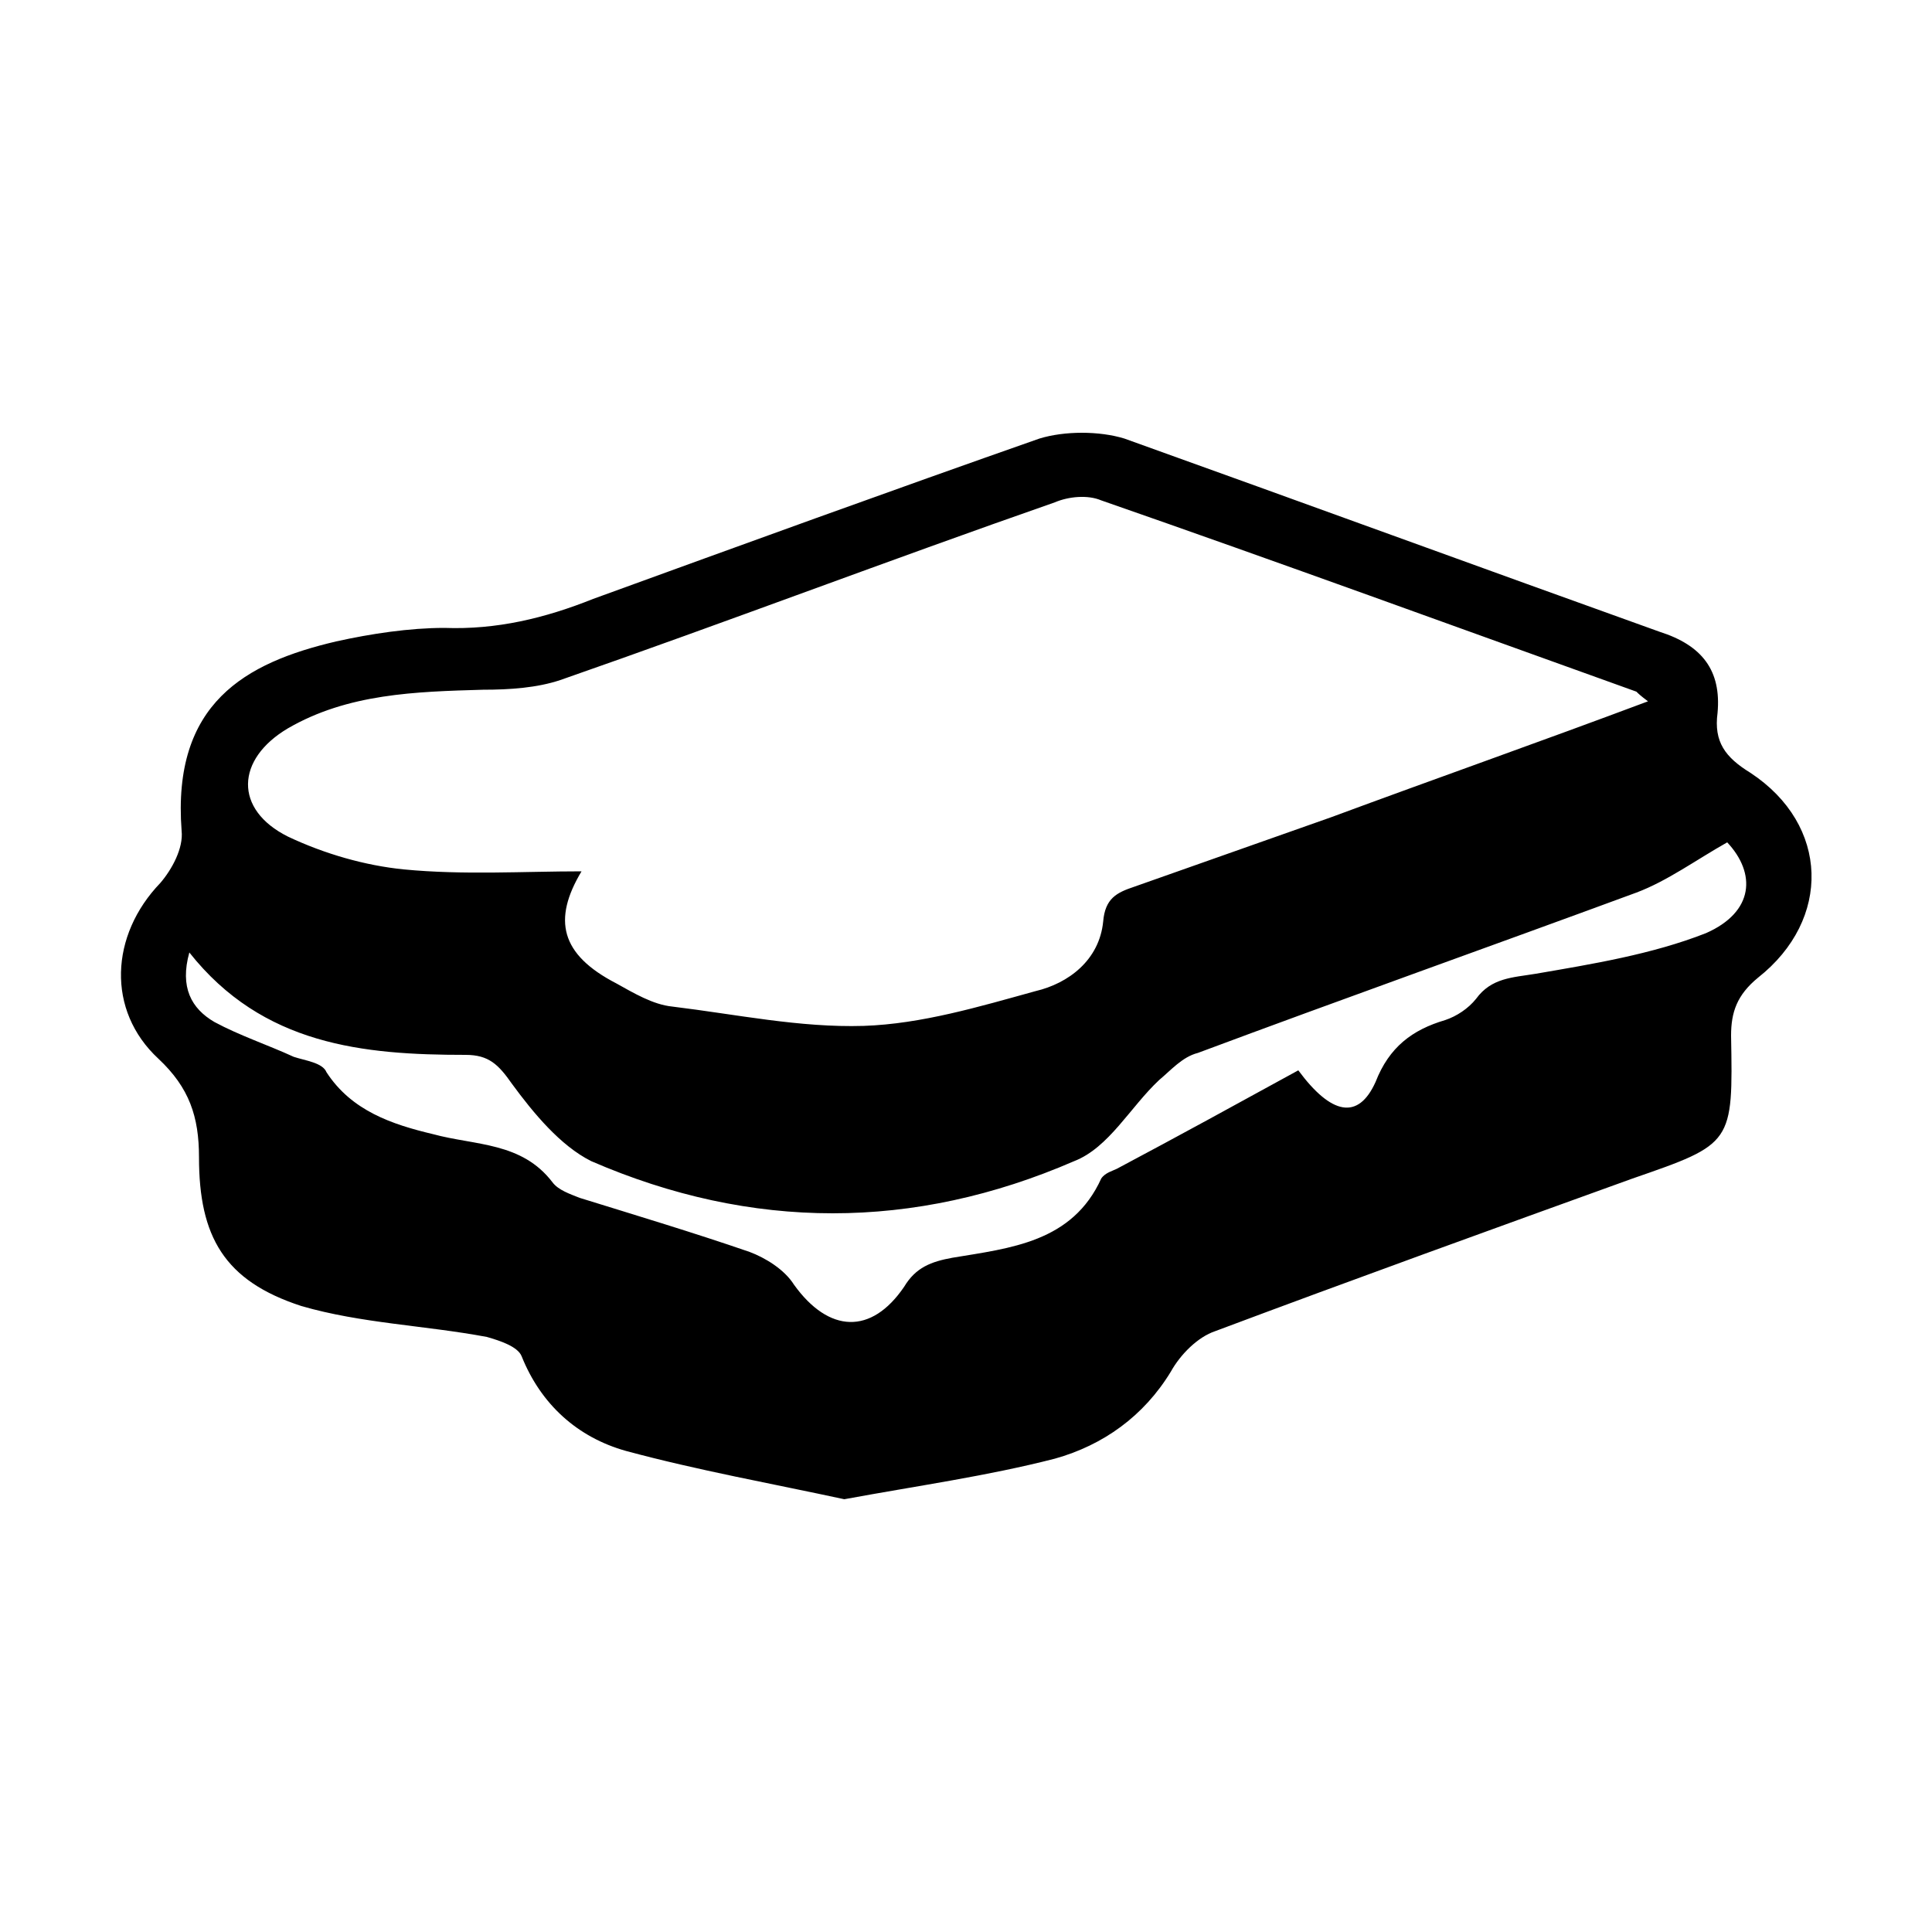 <svg width="64" height="64" viewBox="0 0 1000 1000" xmlns="http://www.w3.org/2000/svg"><path d="M906 400c-13-8-19-16-17-31 2-22-8-35-30-42-92-33-185-67-277-100-13-4-31-4-44 0-77 27-154 55-231 83-25 10-50 16-77 15-18 0-38 3-56 7-47 11-85 32-80 98 1 9-5 20-11 27-26 27-28 66-1 91 16 15 21 30 21 51 0 41 13 64 53 77 31 9 64 10 96 16 7 2 16 5 18 10 10 25 29 42 54 49 37 10 76 17 113 25 38-7 74-12 109-21 25-7 46-22 60-45 5-9 14-18 23-21 72-27 144-53 216-79 52-18 52-18 51-74 0-12 3-21 14-30 38-30 37-79-4-106zm-757-23c31-18 66-19 101-20 14 0 28-1 40-5 86-30 170-62 256-92 7-3 17-4 24-1 92 32 185 66 277 99 1 1 2 2 6 5-56 21-110 40-164 60l-102 36c-9 3-15 6-16 18-2 20-18 32-35 36-29 8-59 17-89 18-33 1-66-6-99-10-10-1-20-7-29-12-29-15-33-33-18-58-30 0-61 2-92-1-20-2-41-8-60-17-28-14-27-40 0-56zm734 106c-28 11-59 16-88 21-12 2-23 2-31 13-4 5-10 9-16 11-17 5-29 14-36 32-9 20-23 17-40-6-31 17-62 34-94 51-2 1-6 2-8 5-15 33-47 36-77 41-11 2-19 5-25 15-17 25-39 24-57-1-5-8-15-14-23-17-29-10-59-19-88-28-5-2-11-4-14-8-16-21-40-19-62-25-21-5-42-12-55-32-2-5-11-6-17-8-13-6-28-11-41-18-12-7-18-18-13-36 38 48 90 53 143 53 12 0 17 5 24 15 11 15 25 32 41 40 83 36 167 36 250 0 18-7 29-28 44-42 6-5 12-12 20-14 75-28 151-55 227-83 16-6 31-17 47-26 15 16 14 36-11 47z"/></svg>